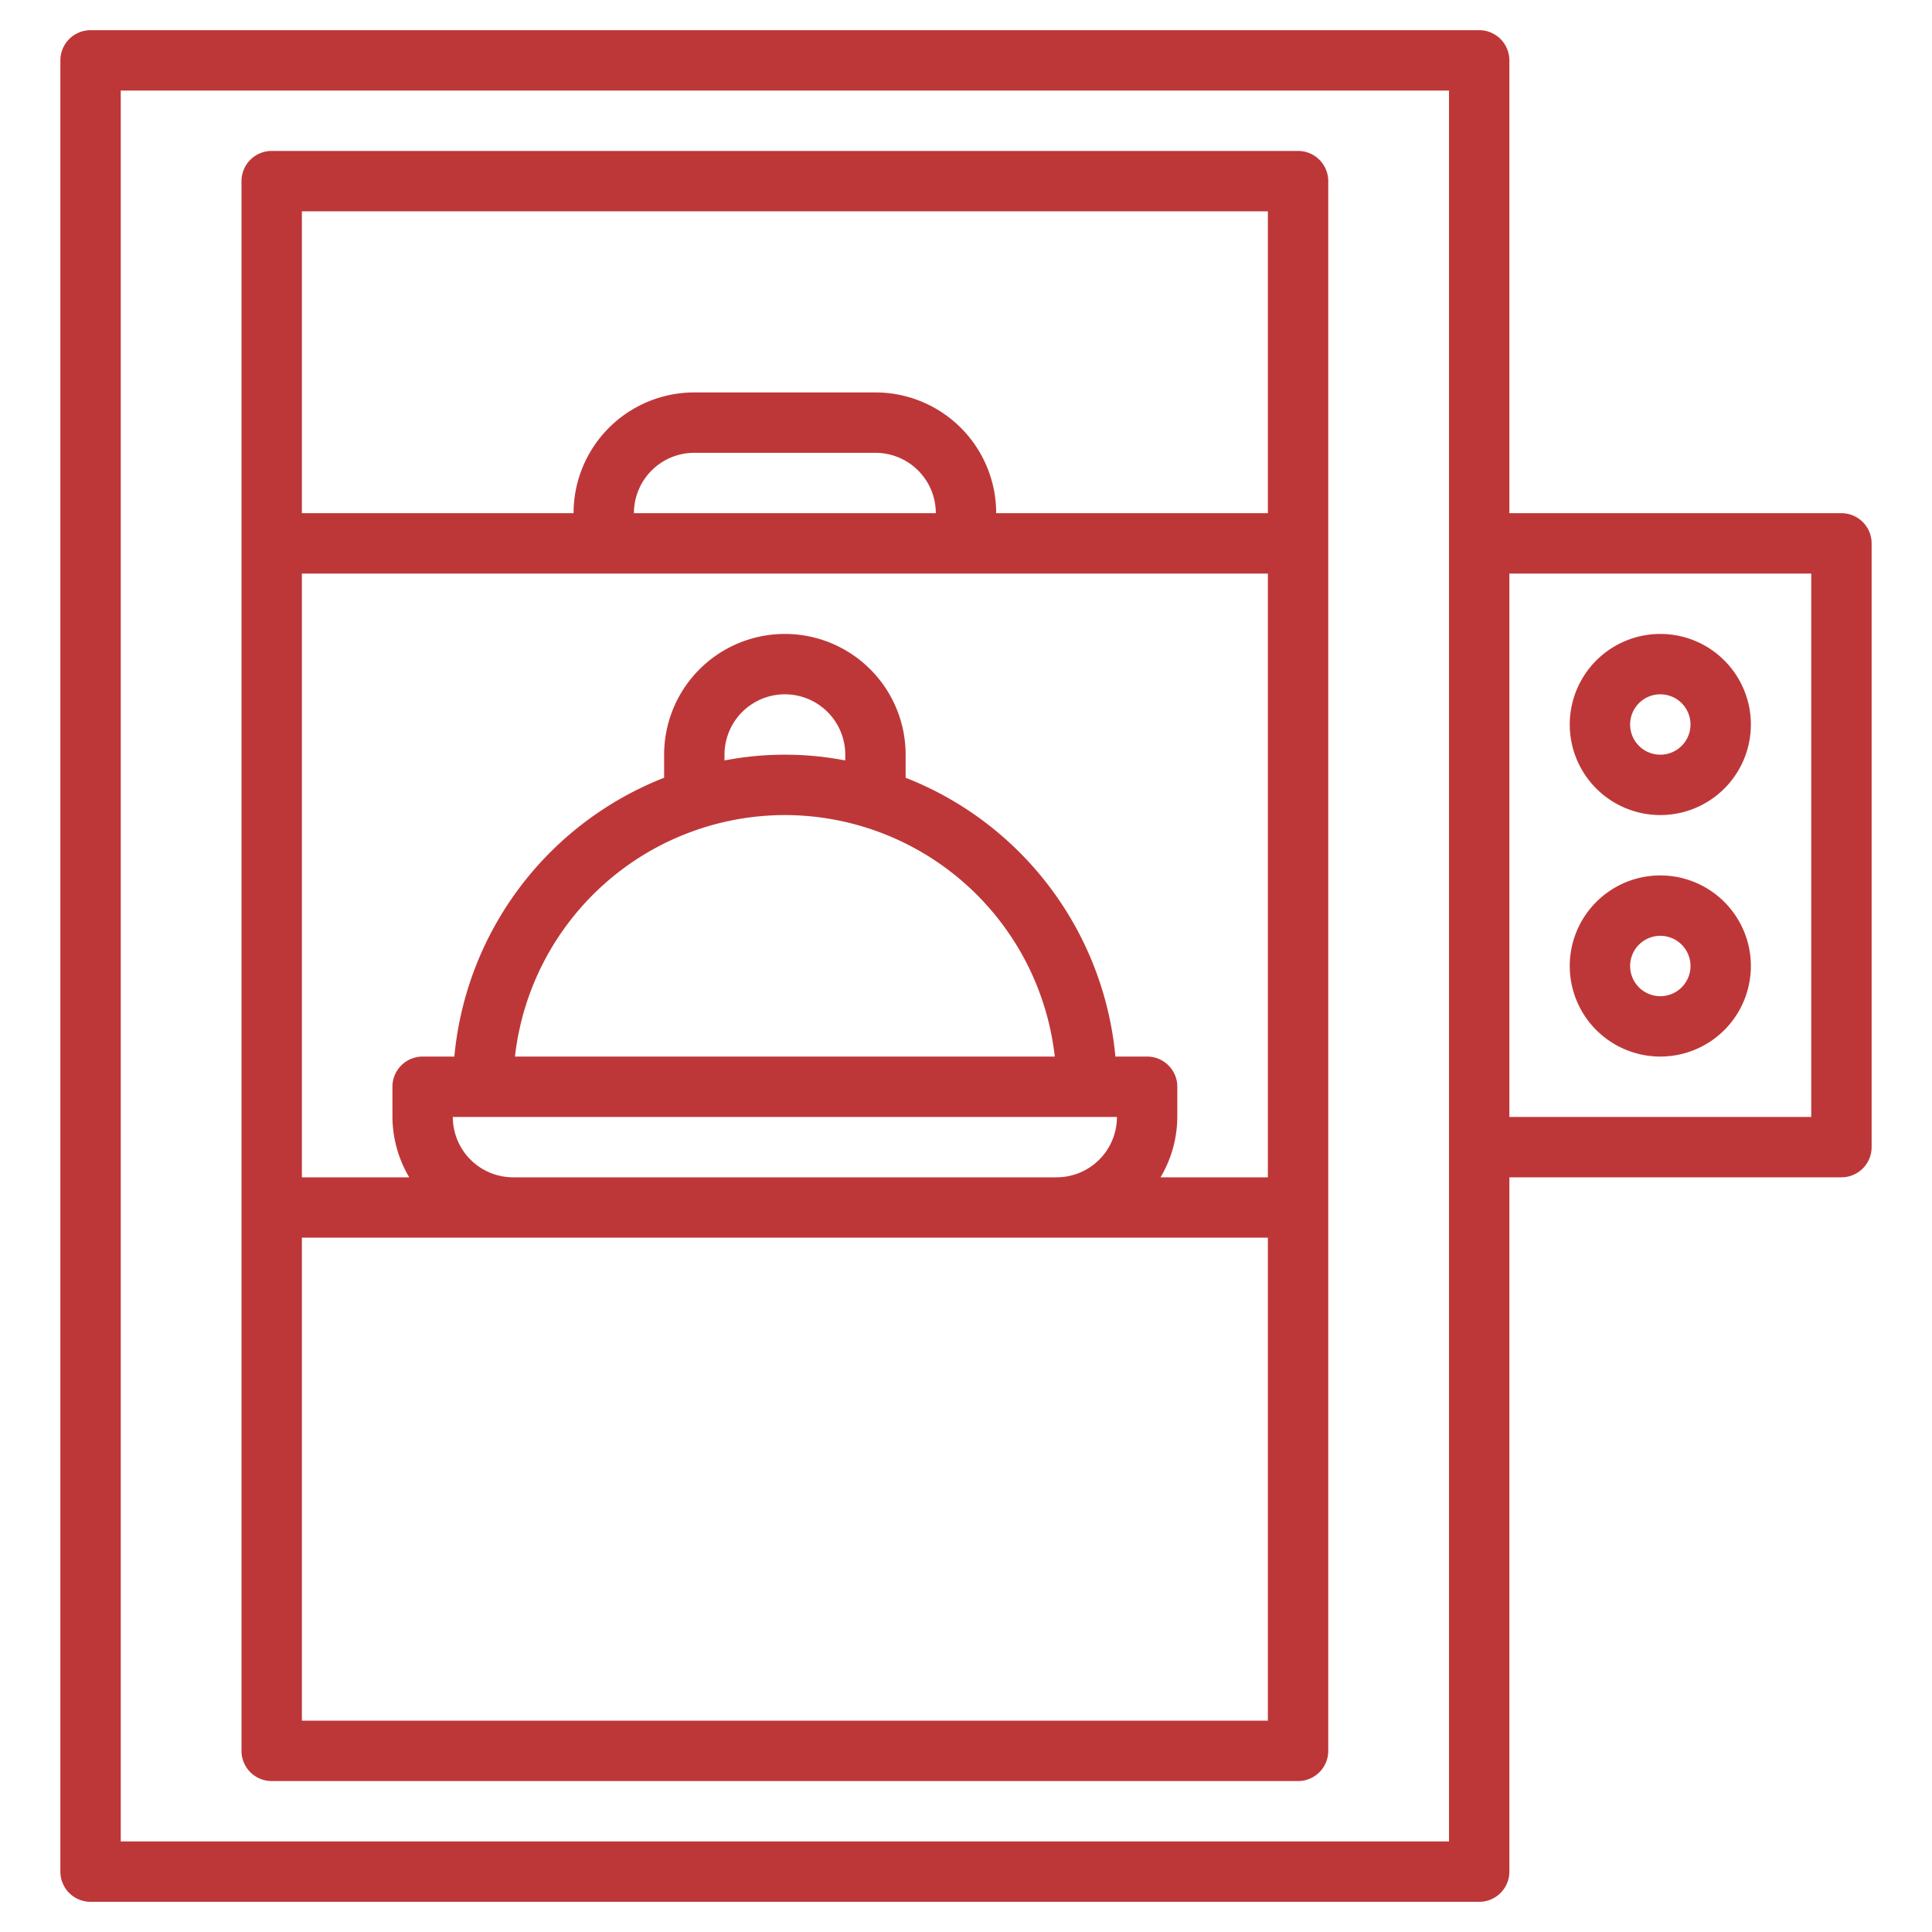 <svg xmlns="http://www.w3.org/2000/svg" version="1.1" xmlns:xlink="http://www.w3.org/1999/xlink" width="512" height="512" x="0" y="0" viewBox="0 0 64 64" style="enable-background:new 0 0 512 512" xml:space="preserve" class=""><g><g data-name="Layer 31"><path d="M9 59h34a1 1 0 0 0 1-1V6a1 1 0 0 0-1-1H9a1 1 0 0 0-1 1v52a1 1 0 0 0 1 1Zm1-2V41h32v16Zm11-40a2 2 0 0 1 2-2h6a2 2 0 0 1 2 2Zm21 2v20h-3.556A3.959 3.959 0 0 0 39 37v-1a1 1 0 0 0-1-1h-1.051A11.014 11.014 0 0 0 30 25.764V25a4 4 0 1 0-8 0v.764A11.014 11.014 0 0 0 15.051 35H14a1 1 0 0 0-1 1v1a3.959 3.959 0 0 0 .556 2H10V19ZM15 37h22a2 2 0 0 1-2 2H17a2 2 0 0 1-2-2Zm9-12a2 2 0 1 1 4 0v.191a10.567 10.567 0 0 0-4 0Zm2 2a9.01 9.01 0 0 1 8.941 8H17.059A9.01 9.01 0 0 1 26 27ZM42 7v10h-9a4 4 0 0 0-4-4h-6a4 4 0 0 0-4 4h-9V7Z" fill="#be3738" opacity="1" data-original="#000000" class=""></path><path d="M61 17H50V2a1 1 0 0 0-1-1H3a1 1 0 0 0-1 1v60a1 1 0 0 0 1 1h46a1 1 0 0 0 1-1V39h11a1 1 0 0 0 1-1V18a1 1 0 0 0-1-1ZM48 61H4V3h44Zm12-24H50V19h10Z" fill="#be3738" opacity="1" data-original="#000000" class=""></path><path d="M55 27a3 3 0 1 0-3-3 3 3 0 0 0 3 3Zm0-4a1 1 0 1 1-1 1 1 1 0 0 1 1-1ZM55 29a3 3 0 1 0 3 3 3 3 0 0 0-3-3Zm0 4a1 1 0 1 1 1-1 1 1 0 0 1-1 1Z" fill="#be3738" opacity="1" data-original="#000000" class=""></path></g></g></svg>